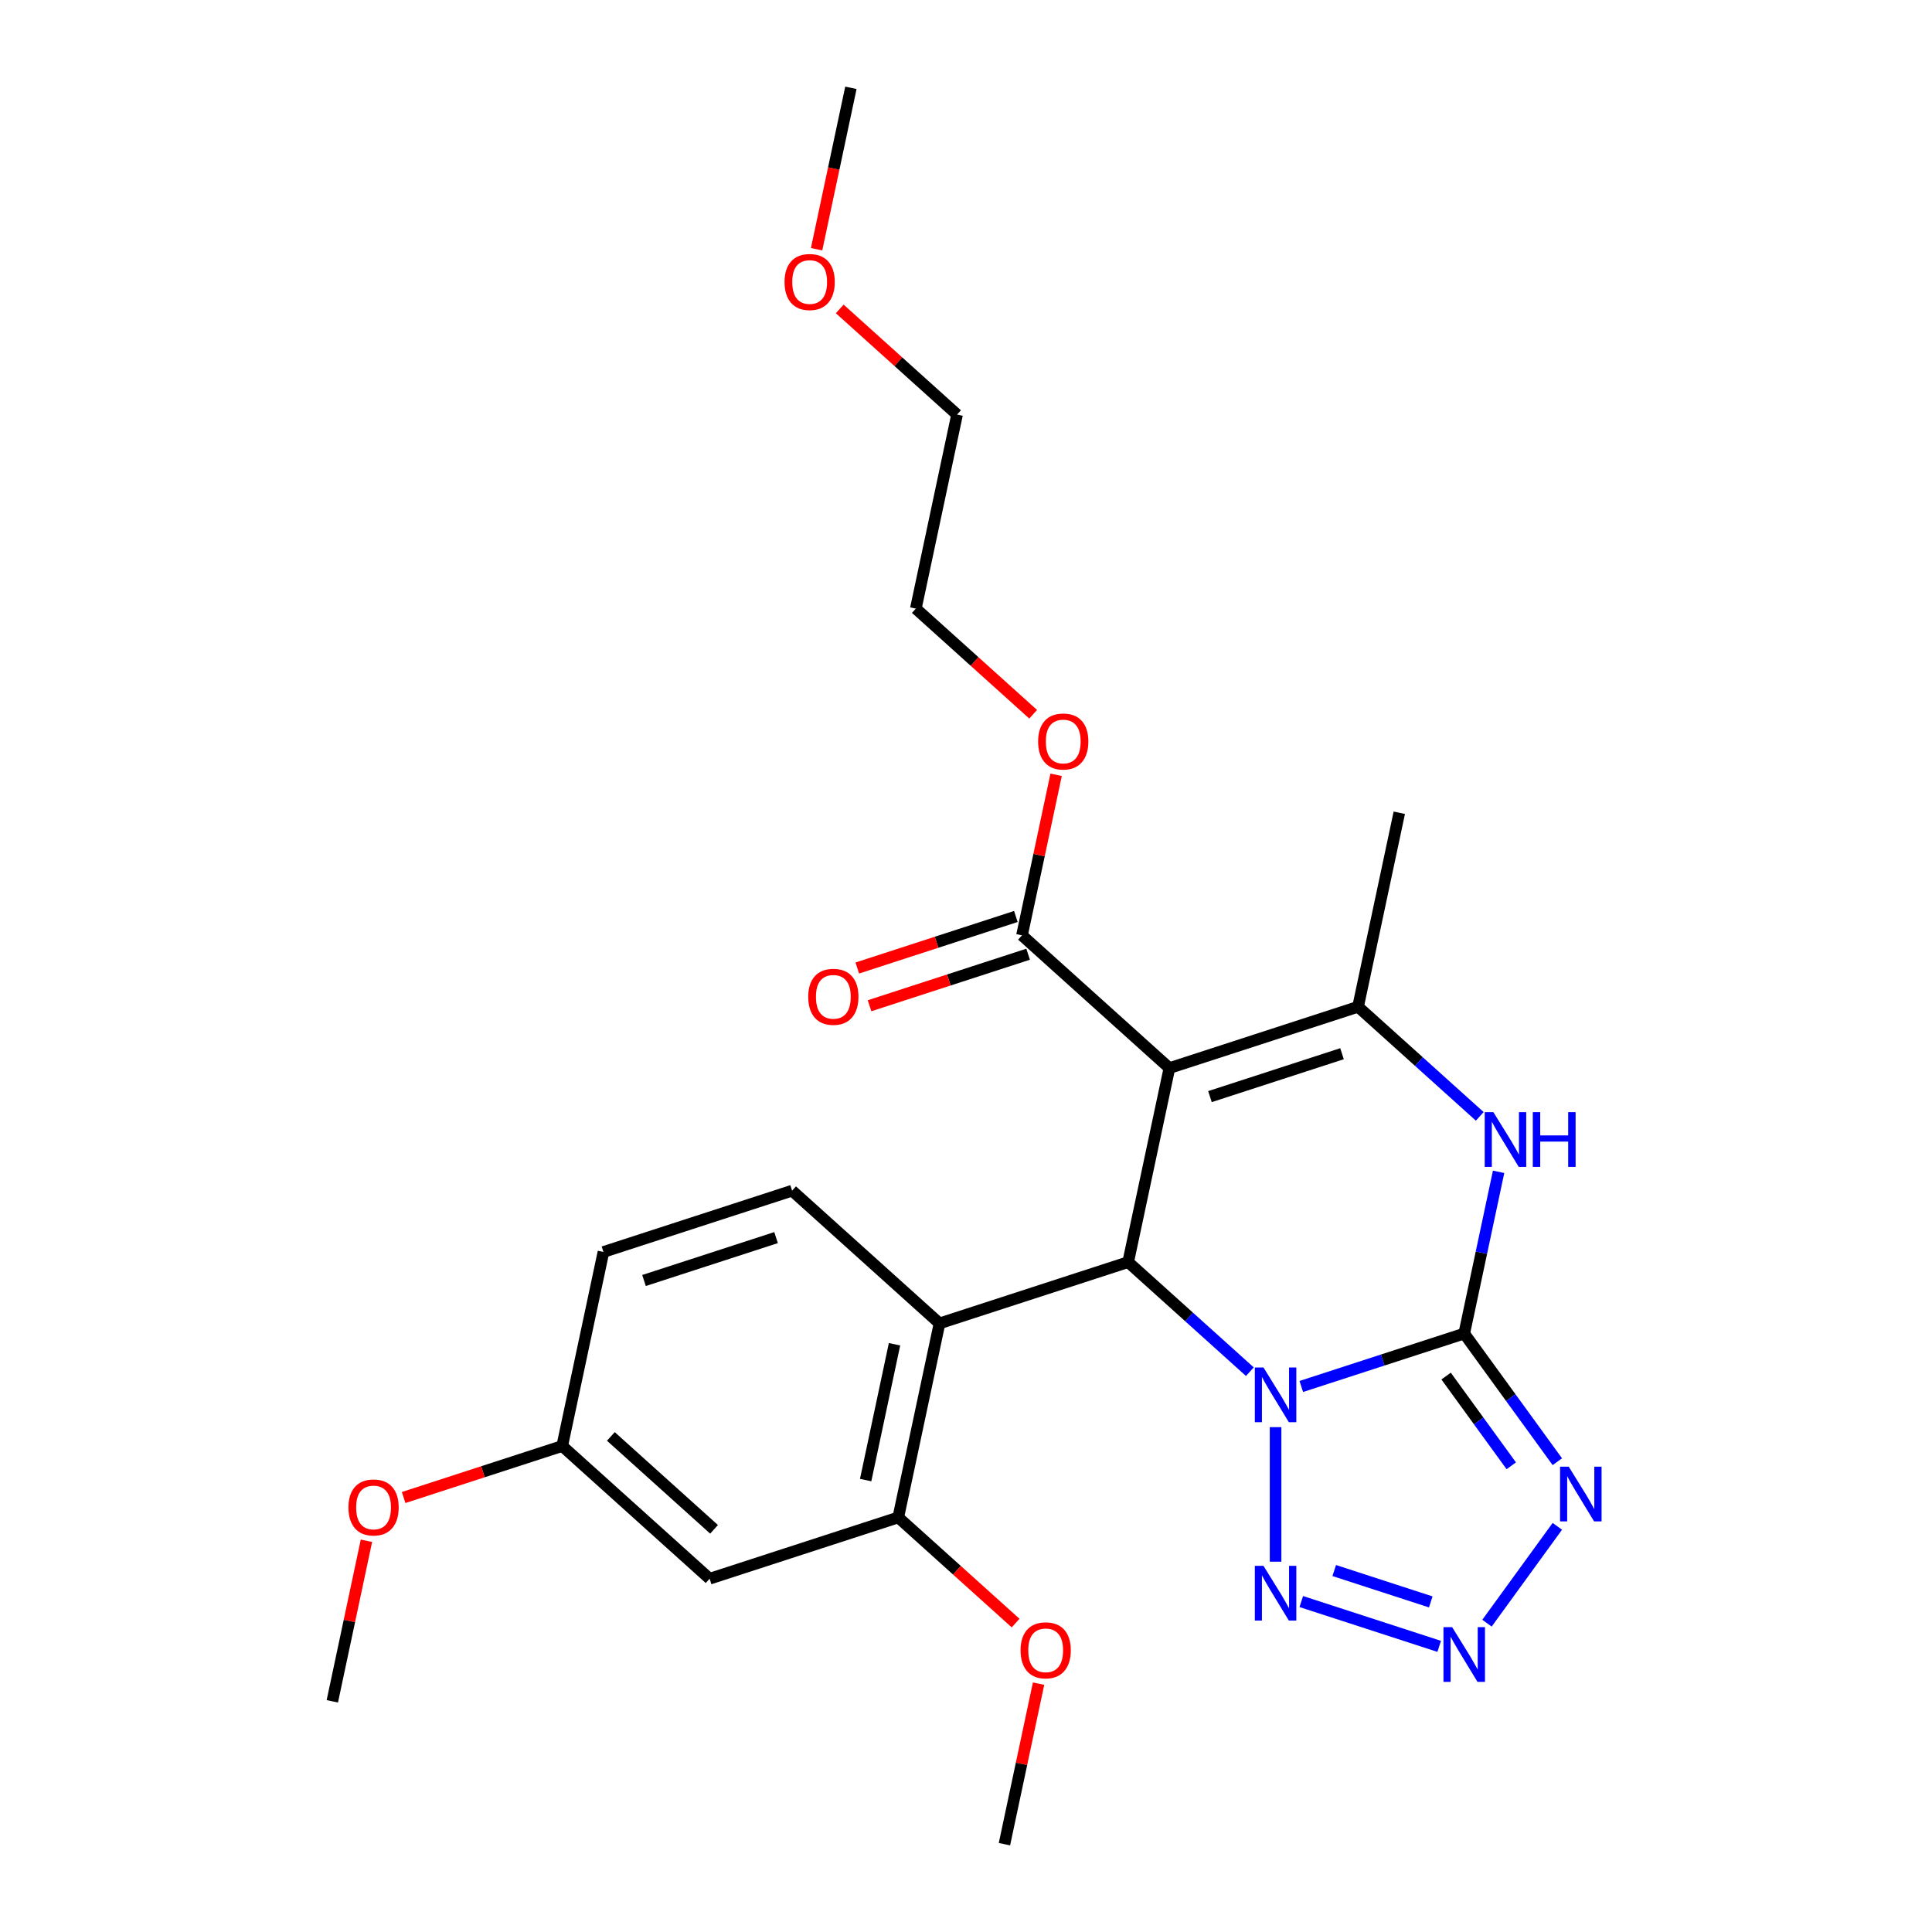 <?xml version='1.0' encoding='iso-8859-1'?>
<svg version='1.1' baseProfile='full'
              xmlns='http://www.w3.org/2000/svg'
                      xmlns:rdkit='http://www.rdkit.org/xml'
                      xmlns:xlink='http://www.w3.org/1999/xlink'
                  xml:space='preserve'
width='1000px' height='1000px' viewBox='0 0 1000 1000'>
<!-- END OF HEADER -->
<rect style='opacity:1.0;fill:#FFFFFF;stroke:none' width='1000' height='1000' x='0' y='0'> </rect>
<path class='bond-0' d='M 673.542,717.64 L 715.712,703.939' style='fill:none;fill-rule:evenodd;stroke:#0000FF;stroke-width:6px;stroke-linecap:butt;stroke-linejoin:miter;stroke-opacity:1' />
<path class='bond-0' d='M 715.712,703.939 L 757.881,690.237' style='fill:none;fill-rule:evenodd;stroke:#000000;stroke-width:6px;stroke-linecap:butt;stroke-linejoin:miter;stroke-opacity:1' />
<path class='bond-2' d='M 646.929,709.983 L 615.432,681.623' style='fill:none;fill-rule:evenodd;stroke:#0000FF;stroke-width:6px;stroke-linecap:butt;stroke-linejoin:miter;stroke-opacity:1' />
<path class='bond-2' d='M 615.432,681.623 L 583.936,653.264' style='fill:none;fill-rule:evenodd;stroke:#000000;stroke-width:6px;stroke-linecap:butt;stroke-linejoin:miter;stroke-opacity:1' />
<path class='bond-6' d='M 660.235,738.691 L 660.235,808.326' style='fill:none;fill-rule:evenodd;stroke:#0000FF;stroke-width:6px;stroke-linecap:butt;stroke-linejoin:miter;stroke-opacity:1' />
<path class='bond-3' d='M 757.881,690.237 L 781.979,723.405' style='fill:none;fill-rule:evenodd;stroke:#000000;stroke-width:6px;stroke-linecap:butt;stroke-linejoin:miter;stroke-opacity:1' />
<path class='bond-3' d='M 781.979,723.405 L 806.077,756.573' style='fill:none;fill-rule:evenodd;stroke:#0000FF;stroke-width:6px;stroke-linecap:butt;stroke-linejoin:miter;stroke-opacity:1' />
<path class='bond-3' d='M 748.498,712.257 L 765.367,735.475' style='fill:none;fill-rule:evenodd;stroke:#000000;stroke-width:6px;stroke-linecap:butt;stroke-linejoin:miter;stroke-opacity:1' />
<path class='bond-3' d='M 765.367,735.475 L 782.235,758.692' style='fill:none;fill-rule:evenodd;stroke:#0000FF;stroke-width:6px;stroke-linecap:butt;stroke-linejoin:miter;stroke-opacity:1' />
<path class='bond-5' d='M 757.881,690.237 L 766.777,648.387' style='fill:none;fill-rule:evenodd;stroke:#000000;stroke-width:6px;stroke-linecap:butt;stroke-linejoin:miter;stroke-opacity:1' />
<path class='bond-5' d='M 766.777,648.387 L 775.672,606.537' style='fill:none;fill-rule:evenodd;stroke:#0000FF;stroke-width:6px;stroke-linecap:butt;stroke-linejoin:miter;stroke-opacity:1' />
<path class='bond-1' d='M 605.283,552.837 L 583.936,653.264' style='fill:none;fill-rule:evenodd;stroke:#000000;stroke-width:6px;stroke-linecap:butt;stroke-linejoin:miter;stroke-opacity:1' />
<path class='bond-4' d='M 605.283,552.837 L 702.928,521.11' style='fill:none;fill-rule:evenodd;stroke:#000000;stroke-width:6px;stroke-linecap:butt;stroke-linejoin:miter;stroke-opacity:1' />
<path class='bond-4' d='M 626.275,567.607 L 694.627,545.398' style='fill:none;fill-rule:evenodd;stroke:#000000;stroke-width:6px;stroke-linecap:butt;stroke-linejoin:miter;stroke-opacity:1' />
<path class='bond-9' d='M 605.283,552.837 L 528.983,484.136' style='fill:none;fill-rule:evenodd;stroke:#000000;stroke-width:6px;stroke-linecap:butt;stroke-linejoin:miter;stroke-opacity:1' />
<path class='bond-8' d='M 583.936,653.264 L 486.29,684.991' style='fill:none;fill-rule:evenodd;stroke:#000000;stroke-width:6px;stroke-linecap:butt;stroke-linejoin:miter;stroke-opacity:1' />
<path class='bond-26' d='M 806.077,790.026 L 769.658,840.152' style='fill:none;fill-rule:evenodd;stroke:#0000FF;stroke-width:6px;stroke-linecap:butt;stroke-linejoin:miter;stroke-opacity:1' />
<path class='bond-18' d='M 702.928,521.11 L 724.275,420.682' style='fill:none;fill-rule:evenodd;stroke:#000000;stroke-width:6px;stroke-linecap:butt;stroke-linejoin:miter;stroke-opacity:1' />
<path class='bond-27' d='M 702.928,521.11 L 734.425,549.469' style='fill:none;fill-rule:evenodd;stroke:#000000;stroke-width:6px;stroke-linecap:butt;stroke-linejoin:miter;stroke-opacity:1' />
<path class='bond-27' d='M 734.425,549.469 L 765.921,577.828' style='fill:none;fill-rule:evenodd;stroke:#0000FF;stroke-width:6px;stroke-linecap:butt;stroke-linejoin:miter;stroke-opacity:1' />
<path class='bond-7' d='M 673.542,828.958 L 744.924,852.152' style='fill:none;fill-rule:evenodd;stroke:#0000FF;stroke-width:6px;stroke-linecap:butt;stroke-linejoin:miter;stroke-opacity:1' />
<path class='bond-7' d='M 690.595,812.908 L 740.562,829.144' style='fill:none;fill-rule:evenodd;stroke:#0000FF;stroke-width:6px;stroke-linecap:butt;stroke-linejoin:miter;stroke-opacity:1' />
<path class='bond-10' d='M 486.29,684.991 L 464.944,785.418' style='fill:none;fill-rule:evenodd;stroke:#000000;stroke-width:6px;stroke-linecap:butt;stroke-linejoin:miter;stroke-opacity:1' />
<path class='bond-10' d='M 463.003,695.786 L 448.061,766.085' style='fill:none;fill-rule:evenodd;stroke:#000000;stroke-width:6px;stroke-linecap:butt;stroke-linejoin:miter;stroke-opacity:1' />
<path class='bond-11' d='M 486.29,684.991 L 409.991,616.291' style='fill:none;fill-rule:evenodd;stroke:#000000;stroke-width:6px;stroke-linecap:butt;stroke-linejoin:miter;stroke-opacity:1' />
<path class='bond-13' d='M 525.811,474.372 L 484.771,487.706' style='fill:none;fill-rule:evenodd;stroke:#000000;stroke-width:6px;stroke-linecap:butt;stroke-linejoin:miter;stroke-opacity:1' />
<path class='bond-13' d='M 484.771,487.706 L 443.732,501.041' style='fill:none;fill-rule:evenodd;stroke:#FF0000;stroke-width:6px;stroke-linecap:butt;stroke-linejoin:miter;stroke-opacity:1' />
<path class='bond-13' d='M 532.156,493.901 L 491.117,507.236' style='fill:none;fill-rule:evenodd;stroke:#000000;stroke-width:6px;stroke-linecap:butt;stroke-linejoin:miter;stroke-opacity:1' />
<path class='bond-13' d='M 491.117,507.236 L 450.077,520.57' style='fill:none;fill-rule:evenodd;stroke:#FF0000;stroke-width:6px;stroke-linecap:butt;stroke-linejoin:miter;stroke-opacity:1' />
<path class='bond-16' d='M 528.983,484.136 L 537.815,442.586' style='fill:none;fill-rule:evenodd;stroke:#000000;stroke-width:6px;stroke-linecap:butt;stroke-linejoin:miter;stroke-opacity:1' />
<path class='bond-16' d='M 537.815,442.586 L 546.647,401.036' style='fill:none;fill-rule:evenodd;stroke:#FF0000;stroke-width:6px;stroke-linecap:butt;stroke-linejoin:miter;stroke-opacity:1' />
<path class='bond-12' d='M 464.944,785.418 L 367.298,817.145' style='fill:none;fill-rule:evenodd;stroke:#000000;stroke-width:6px;stroke-linecap:butt;stroke-linejoin:miter;stroke-opacity:1' />
<path class='bond-17' d='M 464.944,785.418 L 495.31,812.76' style='fill:none;fill-rule:evenodd;stroke:#000000;stroke-width:6px;stroke-linecap:butt;stroke-linejoin:miter;stroke-opacity:1' />
<path class='bond-17' d='M 495.31,812.76 L 525.676,840.102' style='fill:none;fill-rule:evenodd;stroke:#FF0000;stroke-width:6px;stroke-linecap:butt;stroke-linejoin:miter;stroke-opacity:1' />
<path class='bond-15' d='M 409.991,616.291 L 312.345,648.018' style='fill:none;fill-rule:evenodd;stroke:#000000;stroke-width:6px;stroke-linecap:butt;stroke-linejoin:miter;stroke-opacity:1' />
<path class='bond-15' d='M 401.69,640.579 L 333.338,662.788' style='fill:none;fill-rule:evenodd;stroke:#000000;stroke-width:6px;stroke-linecap:butt;stroke-linejoin:miter;stroke-opacity:1' />
<path class='bond-28' d='M 367.298,817.145 L 290.999,748.445' style='fill:none;fill-rule:evenodd;stroke:#000000;stroke-width:6px;stroke-linecap:butt;stroke-linejoin:miter;stroke-opacity:1' />
<path class='bond-28' d='M 369.593,791.58 L 316.184,743.49' style='fill:none;fill-rule:evenodd;stroke:#000000;stroke-width:6px;stroke-linecap:butt;stroke-linejoin:miter;stroke-opacity:1' />
<path class='bond-14' d='M 290.999,748.445 L 312.345,648.018' style='fill:none;fill-rule:evenodd;stroke:#000000;stroke-width:6px;stroke-linecap:butt;stroke-linejoin:miter;stroke-opacity:1' />
<path class='bond-19' d='M 290.999,748.445 L 249.959,761.779' style='fill:none;fill-rule:evenodd;stroke:#000000;stroke-width:6px;stroke-linecap:butt;stroke-linejoin:miter;stroke-opacity:1' />
<path class='bond-19' d='M 249.959,761.779 L 208.92,775.114' style='fill:none;fill-rule:evenodd;stroke:#FF0000;stroke-width:6px;stroke-linecap:butt;stroke-linejoin:miter;stroke-opacity:1' />
<path class='bond-21' d='M 534.763,369.693 L 504.397,342.351' style='fill:none;fill-rule:evenodd;stroke:#FF0000;stroke-width:6px;stroke-linecap:butt;stroke-linejoin:miter;stroke-opacity:1' />
<path class='bond-21' d='M 504.397,342.351 L 474.031,315.009' style='fill:none;fill-rule:evenodd;stroke:#000000;stroke-width:6px;stroke-linecap:butt;stroke-linejoin:miter;stroke-opacity:1' />
<path class='bond-23' d='M 537.56,871.445 L 528.729,912.995' style='fill:none;fill-rule:evenodd;stroke:#FF0000;stroke-width:6px;stroke-linecap:butt;stroke-linejoin:miter;stroke-opacity:1' />
<path class='bond-23' d='M 528.729,912.995 L 519.897,954.545' style='fill:none;fill-rule:evenodd;stroke:#000000;stroke-width:6px;stroke-linecap:butt;stroke-linejoin:miter;stroke-opacity:1' />
<path class='bond-24' d='M 189.67,797.499 L 180.839,839.049' style='fill:none;fill-rule:evenodd;stroke:#FF0000;stroke-width:6px;stroke-linecap:butt;stroke-linejoin:miter;stroke-opacity:1' />
<path class='bond-24' d='M 180.839,839.049 L 172.007,880.599' style='fill:none;fill-rule:evenodd;stroke:#000000;stroke-width:6px;stroke-linecap:butt;stroke-linejoin:miter;stroke-opacity:1' />
<path class='bond-20' d='M 434.645,159.898 L 465.011,187.24' style='fill:none;fill-rule:evenodd;stroke:#FF0000;stroke-width:6px;stroke-linecap:butt;stroke-linejoin:miter;stroke-opacity:1' />
<path class='bond-20' d='M 465.011,187.24 L 495.377,214.582' style='fill:none;fill-rule:evenodd;stroke:#000000;stroke-width:6px;stroke-linecap:butt;stroke-linejoin:miter;stroke-opacity:1' />
<path class='bond-25' d='M 422.667,128.995 L 431.546,87.225' style='fill:none;fill-rule:evenodd;stroke:#FF0000;stroke-width:6px;stroke-linecap:butt;stroke-linejoin:miter;stroke-opacity:1' />
<path class='bond-25' d='M 431.546,87.225 L 440.424,45.455' style='fill:none;fill-rule:evenodd;stroke:#000000;stroke-width:6px;stroke-linecap:butt;stroke-linejoin:miter;stroke-opacity:1' />
<path class='bond-22' d='M 474.031,315.009 L 495.377,214.582' style='fill:none;fill-rule:evenodd;stroke:#000000;stroke-width:6px;stroke-linecap:butt;stroke-linejoin:miter;stroke-opacity:1' />
<path  class='atom-0' d='M 653.975 707.804
L 663.255 722.804
Q 664.175 724.284, 665.655 726.964
Q 667.135 729.644, 667.215 729.804
L 667.215 707.804
L 670.975 707.804
L 670.975 736.124
L 667.095 736.124
L 657.135 719.724
Q 655.975 717.804, 654.735 715.604
Q 653.535 713.404, 653.175 712.724
L 653.175 736.124
L 649.495 736.124
L 649.495 707.804
L 653.975 707.804
' fill='#0000FF'/>
<path  class='atom-4' d='M 811.97 759.139
L 821.25 774.139
Q 822.17 775.619, 823.65 778.299
Q 825.13 780.979, 825.21 781.139
L 825.21 759.139
L 828.97 759.139
L 828.97 787.459
L 825.09 787.459
L 815.13 771.059
Q 813.97 769.139, 812.73 766.939
Q 811.53 764.739, 811.17 764.059
L 811.17 787.459
L 807.49 787.459
L 807.49 759.139
L 811.97 759.139
' fill='#0000FF'/>
<path  class='atom-6' d='M 772.968 575.65
L 782.248 590.65
Q 783.168 592.13, 784.648 594.81
Q 786.128 597.49, 786.208 597.65
L 786.208 575.65
L 789.968 575.65
L 789.968 603.97
L 786.088 603.97
L 776.128 587.57
Q 774.968 585.65, 773.728 583.45
Q 772.528 581.25, 772.168 580.57
L 772.168 603.97
L 768.488 603.97
L 768.488 575.65
L 772.968 575.65
' fill='#0000FF'/>
<path  class='atom-6' d='M 793.368 575.65
L 797.208 575.65
L 797.208 587.69
L 811.688 587.69
L 811.688 575.65
L 815.528 575.65
L 815.528 603.97
L 811.688 603.97
L 811.688 590.89
L 797.208 590.89
L 797.208 603.97
L 793.368 603.97
L 793.368 575.65
' fill='#0000FF'/>
<path  class='atom-7' d='M 653.975 810.475
L 663.255 825.475
Q 664.175 826.955, 665.655 829.635
Q 667.135 832.315, 667.215 832.475
L 667.215 810.475
L 670.975 810.475
L 670.975 838.795
L 667.095 838.795
L 657.135 822.395
Q 655.975 820.475, 654.735 818.275
Q 653.535 816.075, 653.175 815.395
L 653.175 838.795
L 649.495 838.795
L 649.495 810.475
L 653.975 810.475
' fill='#0000FF'/>
<path  class='atom-8' d='M 751.621 842.202
L 760.901 857.202
Q 761.821 858.682, 763.301 861.362
Q 764.781 864.042, 764.861 864.202
L 764.861 842.202
L 768.621 842.202
L 768.621 870.522
L 764.741 870.522
L 754.781 854.122
Q 753.621 852.202, 752.381 850.002
Q 751.181 847.802, 750.821 847.122
L 750.821 870.522
L 747.141 870.522
L 747.141 842.202
L 751.621 842.202
' fill='#0000FF'/>
<path  class='atom-14' d='M 418.338 515.944
Q 418.338 509.144, 421.698 505.344
Q 425.058 501.544, 431.338 501.544
Q 437.618 501.544, 440.978 505.344
Q 444.338 509.144, 444.338 515.944
Q 444.338 522.824, 440.938 526.744
Q 437.538 530.624, 431.338 530.624
Q 425.098 530.624, 421.698 526.744
Q 418.338 522.864, 418.338 515.944
M 431.338 527.424
Q 435.658 527.424, 437.978 524.544
Q 440.338 521.624, 440.338 515.944
Q 440.338 510.384, 437.978 507.584
Q 435.658 504.744, 431.338 504.744
Q 427.018 504.744, 424.658 507.544
Q 422.338 510.344, 422.338 515.944
Q 422.338 521.664, 424.658 524.544
Q 427.018 527.424, 431.338 527.424
' fill='#FF0000'/>
<path  class='atom-17' d='M 537.33 383.789
Q 537.33 376.989, 540.69 373.189
Q 544.05 369.389, 550.33 369.389
Q 556.61 369.389, 559.97 373.189
Q 563.33 376.989, 563.33 383.789
Q 563.33 390.669, 559.93 394.589
Q 556.53 398.469, 550.33 398.469
Q 544.09 398.469, 540.69 394.589
Q 537.33 390.709, 537.33 383.789
M 550.33 395.269
Q 554.65 395.269, 556.97 392.389
Q 559.33 389.469, 559.33 383.789
Q 559.33 378.229, 556.97 375.429
Q 554.65 372.589, 550.33 372.589
Q 546.01 372.589, 543.65 375.389
Q 541.33 378.189, 541.33 383.789
Q 541.33 389.509, 543.65 392.389
Q 546.01 395.269, 550.33 395.269
' fill='#FF0000'/>
<path  class='atom-18' d='M 528.243 854.198
Q 528.243 847.398, 531.603 843.598
Q 534.963 839.798, 541.243 839.798
Q 547.523 839.798, 550.883 843.598
Q 554.243 847.398, 554.243 854.198
Q 554.243 861.078, 550.843 864.998
Q 547.443 868.878, 541.243 868.878
Q 535.003 868.878, 531.603 864.998
Q 528.243 861.118, 528.243 854.198
M 541.243 865.678
Q 545.563 865.678, 547.883 862.798
Q 550.243 859.878, 550.243 854.198
Q 550.243 848.638, 547.883 845.838
Q 545.563 842.998, 541.243 842.998
Q 536.923 842.998, 534.563 845.798
Q 532.243 848.598, 532.243 854.198
Q 532.243 859.918, 534.563 862.798
Q 536.923 865.678, 541.243 865.678
' fill='#FF0000'/>
<path  class='atom-20' d='M 180.353 780.252
Q 180.353 773.452, 183.713 769.652
Q 187.073 765.852, 193.353 765.852
Q 199.633 765.852, 202.993 769.652
Q 206.353 773.452, 206.353 780.252
Q 206.353 787.132, 202.953 791.052
Q 199.553 794.932, 193.353 794.932
Q 187.113 794.932, 183.713 791.052
Q 180.353 787.172, 180.353 780.252
M 193.353 791.732
Q 197.673 791.732, 199.993 788.852
Q 202.353 785.932, 202.353 780.252
Q 202.353 774.692, 199.993 771.892
Q 197.673 769.052, 193.353 769.052
Q 189.033 769.052, 186.673 771.852
Q 184.353 774.652, 184.353 780.252
Q 184.353 785.972, 186.673 788.852
Q 189.033 791.732, 193.353 791.732
' fill='#FF0000'/>
<path  class='atom-21' d='M 406.078 145.962
Q 406.078 139.162, 409.438 135.362
Q 412.798 131.562, 419.078 131.562
Q 425.358 131.562, 428.718 135.362
Q 432.078 139.162, 432.078 145.962
Q 432.078 152.842, 428.678 156.762
Q 425.278 160.642, 419.078 160.642
Q 412.838 160.642, 409.438 156.762
Q 406.078 152.882, 406.078 145.962
M 419.078 157.442
Q 423.398 157.442, 425.718 154.562
Q 428.078 151.642, 428.078 145.962
Q 428.078 140.402, 425.718 137.602
Q 423.398 134.762, 419.078 134.762
Q 414.758 134.762, 412.398 137.562
Q 410.078 140.362, 410.078 145.962
Q 410.078 151.682, 412.398 154.562
Q 414.758 157.442, 419.078 157.442
' fill='#FF0000'/>
</svg>
